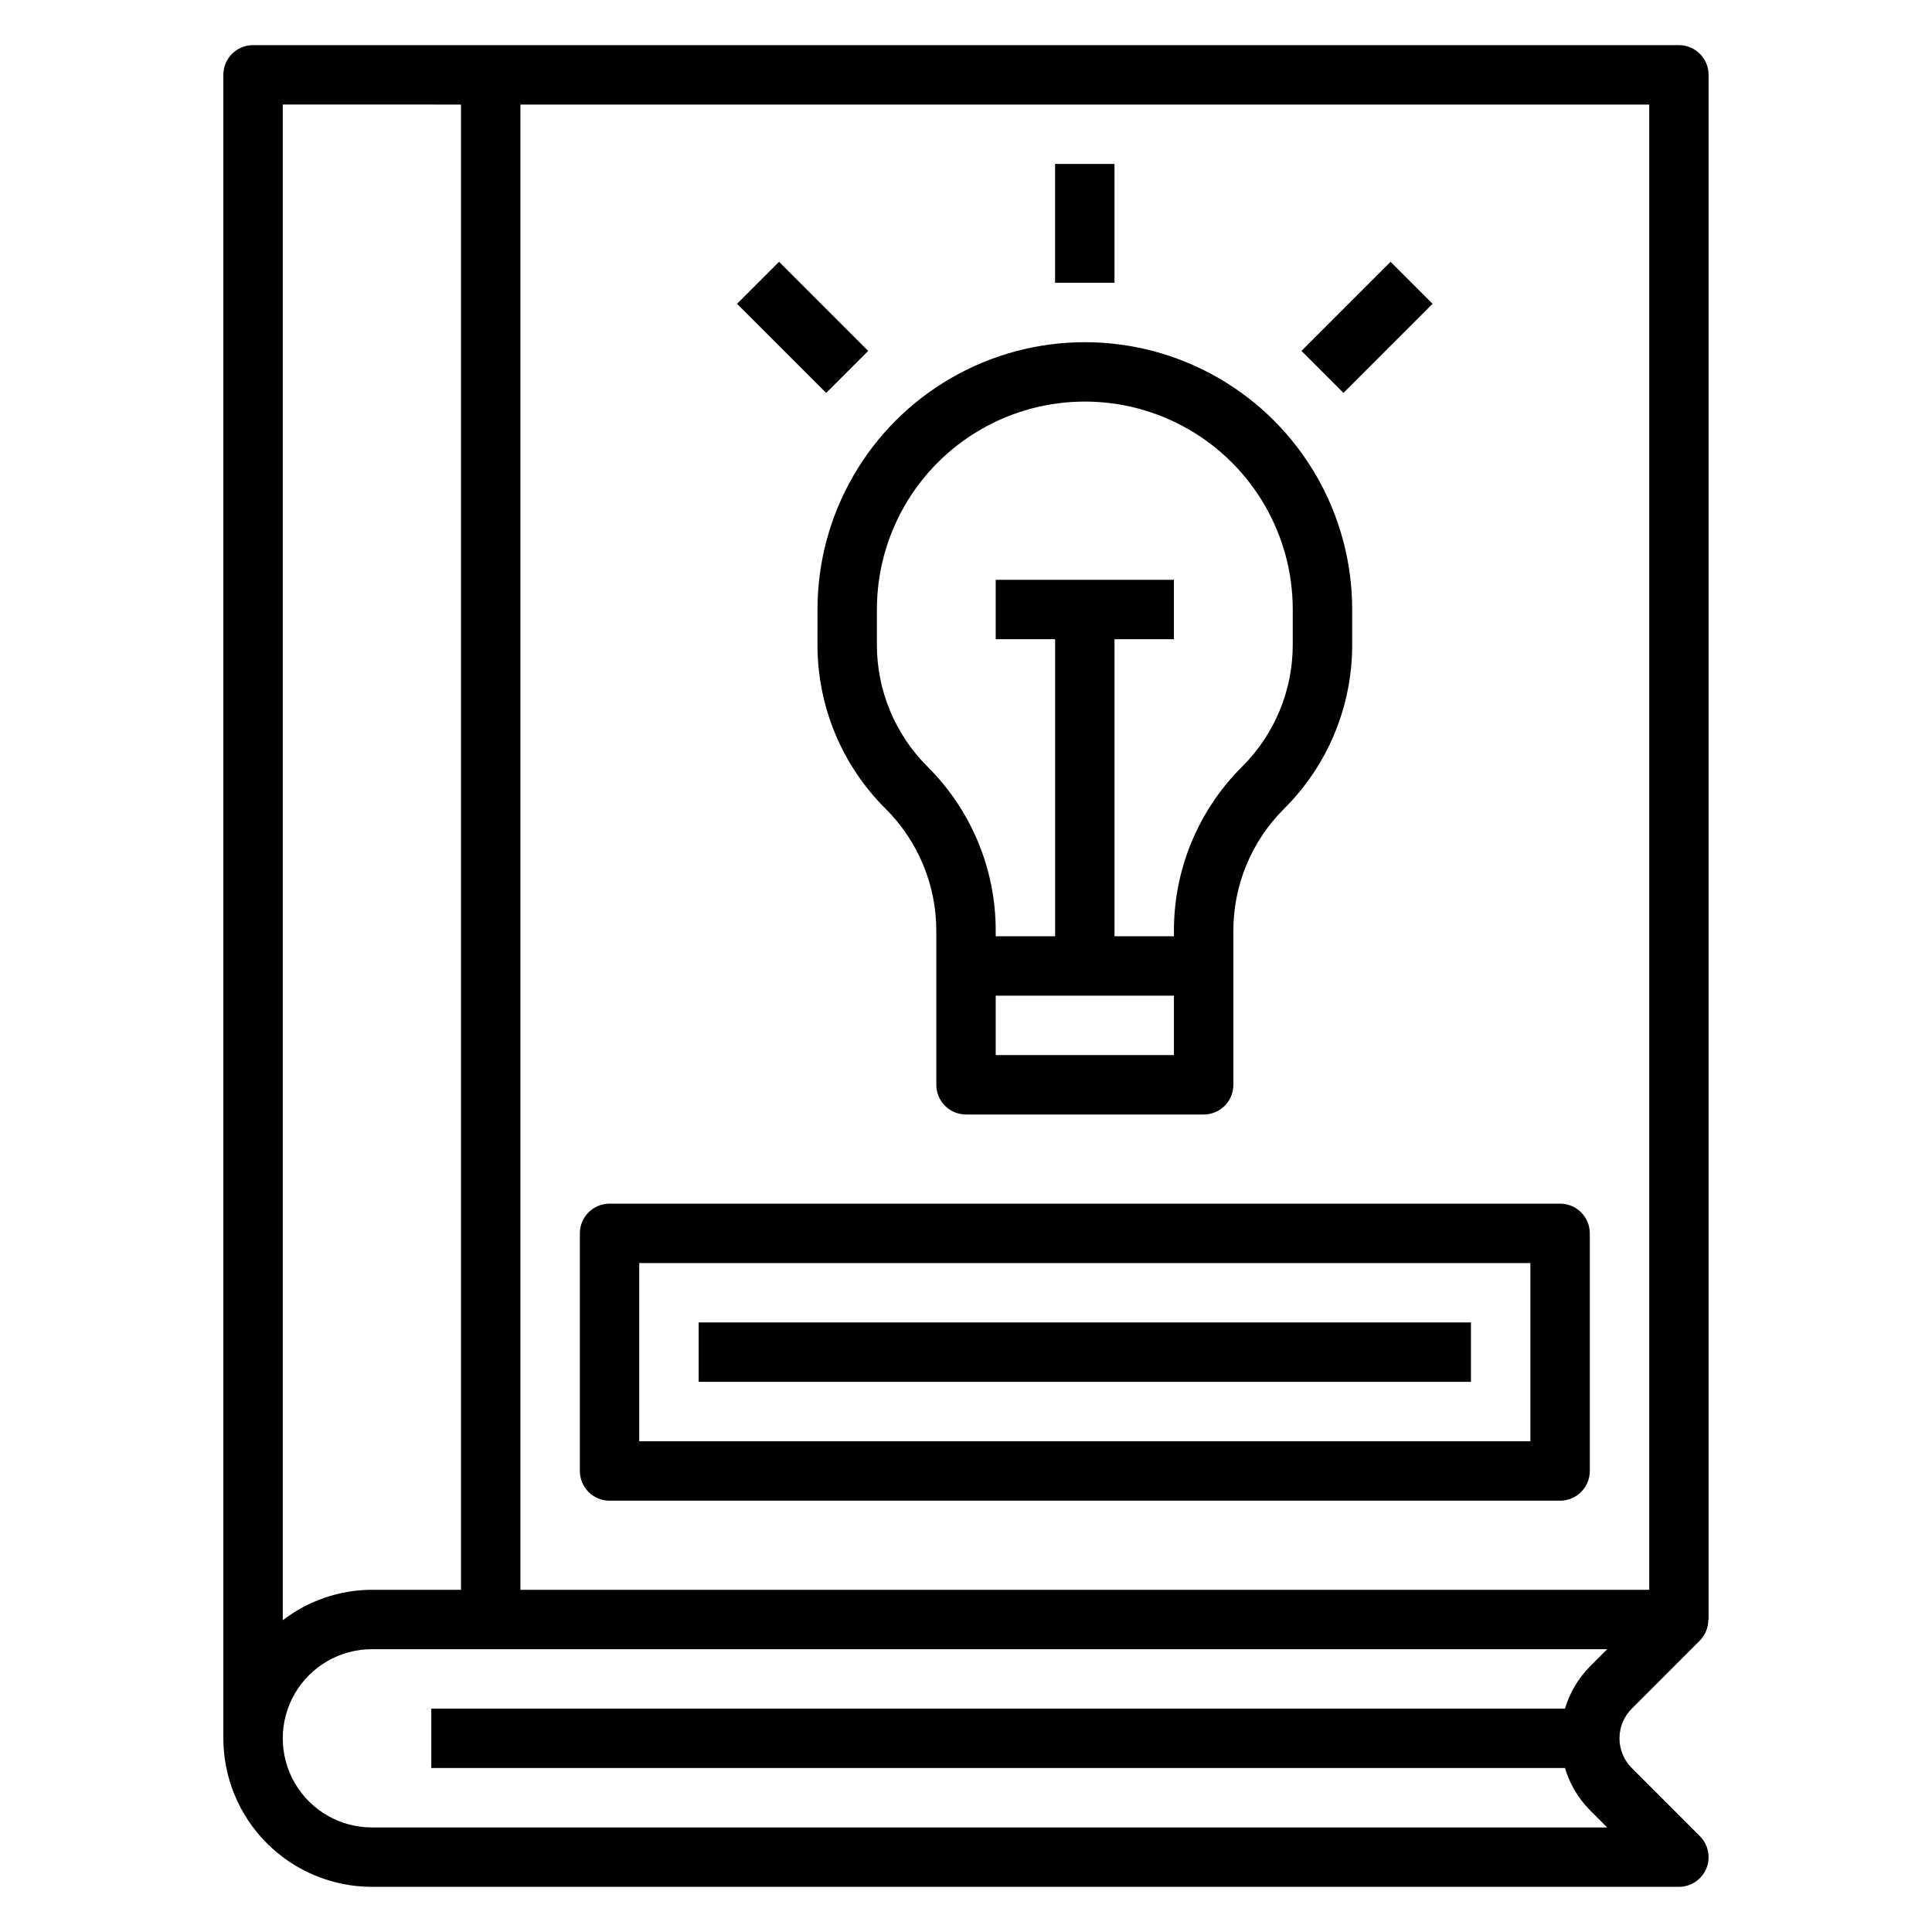 <?xml version="1.0" encoding="UTF-8"?>
<!-- Uploaded to: ICON Repo, www.iconrepo.com, Generator: ICON Repo Mixer Tools -->
<svg fill="#000000" width="800px" height="800px" version="1.1" viewBox="144 144 512 512" xmlns="http://www.w3.org/2000/svg">
 <g>
  <path d="m594.49 578.75c1.449-1.488 2.254-3.488 2.234-5.566h0.074v-409.35c0-2.086-0.832-4.09-2.309-5.566-1.477-1.473-3.477-2.305-5.566-2.305h-377.86c-4.348 0-7.871 3.523-7.871 7.871v440.84c0.012 10.434 4.16 20.438 11.539 27.816 7.379 7.379 17.383 11.531 27.82 11.543h346.37c3.184 0 6.055-1.918 7.273-4.859s0.543-6.328-1.707-8.578l-18.043-18.051c-2.086-2.086-3.262-4.918-3.262-7.871s1.176-5.785 3.262-7.871zm-328.32-407.04v393.6h-23.617c-8.547 0.027-16.844 2.867-23.617 8.074v-401.68zm299.14 413.96c-3.07 3.117-5.324 6.941-6.574 11.133h-300.44v15.742h300.44c1.25 4.191 3.504 8.016 6.574 11.133l4.613 4.613h-327.37c-8.438 0-16.234-4.504-20.453-11.809-4.219-7.309-4.219-16.309 0-23.617 4.219-7.309 12.016-11.809 20.453-11.809h327.37zm-283.39-20.355v-393.6h299.14v393.6z"/>
  <path d="m360.64 314.76c-0.047 16.352 6.453 32.043 18.051 43.57 8.633 8.586 13.473 20.266 13.438 32.441v40.715c0 2.086 0.832 4.09 2.309 5.566 1.477 1.473 3.477 2.305 5.566 2.305h62.977c2.086 0 4.09-0.832 5.566-2.305 1.473-1.477 2.305-3.481 2.305-5.566v-40.715c-0.035-12.176 4.805-23.855 13.438-32.441 11.598-11.527 18.098-27.219 18.051-43.57v-9.227c0-25.312-13.504-48.703-35.426-61.355-21.922-12.656-48.926-12.656-70.848 0-21.922 12.652-35.426 36.043-35.426 61.355zm47.234 108.85v-15.742h47.23v15.742zm-31.488-118.08c0-19.688 10.504-37.879 27.551-47.723 17.051-9.844 38.055-9.844 55.105 0 17.051 9.844 27.551 28.035 27.551 47.723v9.227c0.035 12.172-4.805 23.855-13.438 32.438-11.598 11.531-18.098 27.223-18.051 43.574v1.352h-15.742v-78.719h15.742v-15.742h-47.23v15.742h15.742v78.719h-15.742v-1.355 0.004c0.047-16.352-6.453-32.043-18.051-43.574-8.633-8.582-13.473-20.266-13.438-32.438z"/>
  <path d="m423.61 187.45h15.742v31.488h-15.742z"/>
  <path d="m488.9 236.99 23.617-23.617 11.133 11.133-23.617 23.617z"/>
  <path d="m339.33 224.51 11.133-11.133 23.617 23.617-11.133 11.133z"/>
  <path d="m557.44 462.98h-251.9c-4.348 0-7.871 3.523-7.871 7.871v62.977c0 2.086 0.828 4.09 2.305 5.566s3.477 2.305 5.566 2.305h251.9c2.09 0 4.09-0.828 5.566-2.305 1.477-1.477 2.309-3.481 2.309-5.566v-62.977c0-2.09-0.832-4.09-2.309-5.566-1.477-1.477-3.477-2.305-5.566-2.305zm-7.871 62.977-236.16-0.004v-47.23h236.16z"/>
  <path d="m329.15 494.46h204.67v15.742h-204.67z"/>
 </g>
</svg>